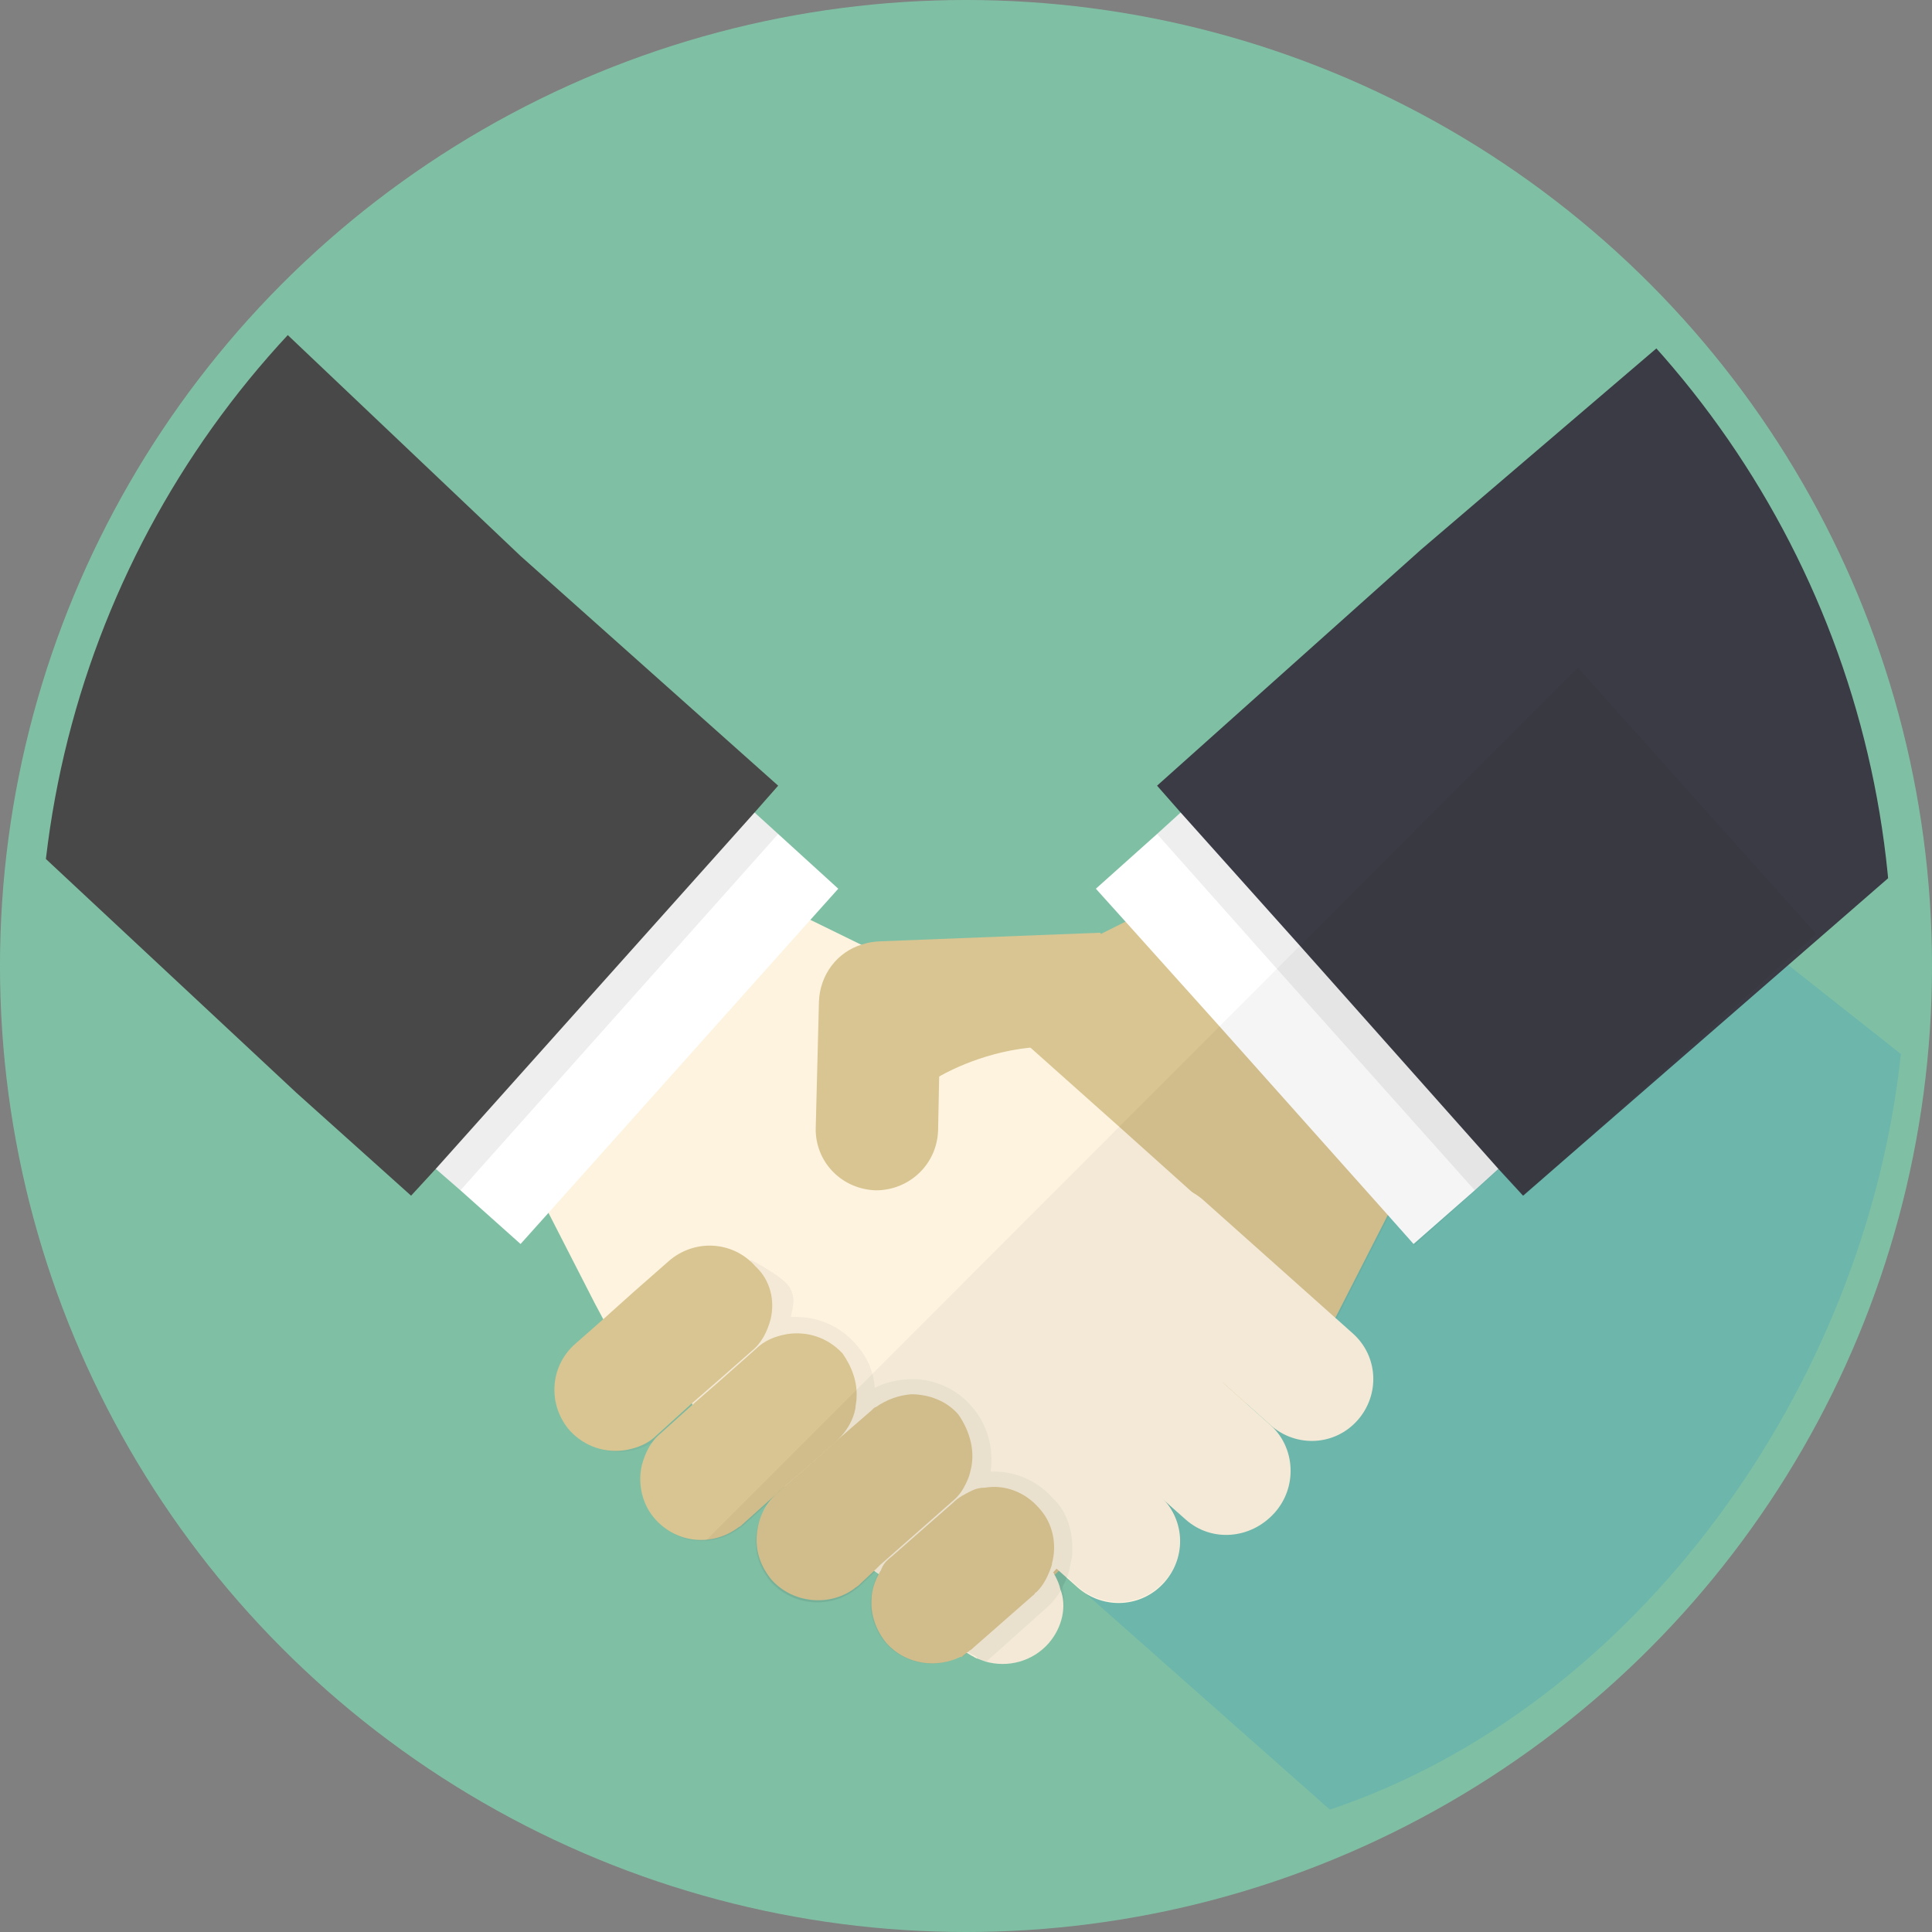 <?xml version="1.0" encoding="utf-8"?>
<!-- Generator: Adobe Illustrator 23.0.3, SVG Export Plug-In . SVG Version: 6.00 Build 0)  -->
<svg version="1.1" xmlns="http://www.w3.org/2000/svg" xmlns:xlink="http://www.w3.org/1999/xlink" x="0px" y="0px"
	 viewBox="0 0 180 180" style="enable-background:new 0 0 180 180;" xml:space="preserve">
<rect x="0" y="0" width="180" height="180" fill="#808080" stroke="none"/>
<style type="text/css">
	.st0{fill:#EDEDEE;}
	.st1{fill:#33BEDB;}
	.st2{opacity:0.3;fill:#429FB8;}
	.st3{fill:#38556F;}
	.st4{fill:#DEEEF2;}
	.st5{fill:#FFFFFF;}
	.st6{fill:#CEDFDF;}
	.st7{fill:#7FC0A5;}
	.st8{clip-path:url(#SVGID_2_);}
	.st9{fill:#D9C591;}
	.st10{opacity:7.000000e-02;fill:#070001;}
	.st11{fill:#3A3B44;}
	.st12{fill:#FDF3DF;}
	.st13{fill:#494849;}
	.st14{opacity:4.000000e-02;fill:#070001;}
	.st15{fill:#93C380;}
	.st16{fill:#E8B440;}
	.st17{opacity:0.3;fill:#C66F17;}
	.st18{fill:#E4E9E9;}
	.st19{fill:#AB8128;}
	.st20{fill:#B8D4EC;}
	.st21{fill:#5EB9CF;}
	.st22{fill:#ECE7E4;}
	.st23{fill:#A6D3CF;}
	.st24{fill:#CCCCCC;}
	.st25{fill:#75BEB2;}
	.st26{fill:#CCCECF;}
	.st27{fill:#0F6F82;}
	.st28{fill:none;stroke:#0F6F82;stroke-width:1.991;stroke-miterlimit:10;}
	.st29{fill:#E7DDB6;}
	.st30{opacity:0.3;fill:#FFFFFF;}
	.st31{fill:#89C294;}
	.st32{fill:#F7F7F7;}
	.st33{fill:none;stroke:#CCCECF;stroke-width:1.438;stroke-miterlimit:10;}
	.st34{fill:none;stroke:#CCCECF;stroke-width:3.493;stroke-miterlimit:10;}
	.st35{fill:none;stroke:#CCCECF;stroke-width:1.31;stroke-miterlimit:10;}
	.st36{fill:#ADCFD4;}
	.st37{fill:#69BBC2;}
	.st38{fill:#62AEB9;}
	.st39{fill:#6AA1A4;}
	.st40{fill:#9AC570;}
	.st41{clip-path:url(#SVGID_4_);}
	.st42{fill:#F2F2F3;}
	.st43{fill:#C4BFBE;}
	.st44{fill:#898989;}
	.st45{fill:#656464;}
	.st46{fill:#E4E4E5;}
	.st47{fill-rule:evenodd;clip-rule:evenodd;fill:#CCB091;}
	.st48{fill:#84D1E6;}
	.st49{fill:#B5B4B5;}
	.st50{fill:none;stroke:#898989;stroke-width:0.418;stroke-miterlimit:10;}
	.st51{fill:#E38088;}
	.st52{fill:#F2C81F;}
	.st53{fill:#83BF92;}
	.st54{fill:#8A8D90;}
	.st55{fill:#284E7D;}
</style>
<g id="レイヤー_1">
</g>
<g id="文字">
	<g>
		<circle class="st7" cx="90" cy="90" r="90"/>
		<g>
			<path class="st2" d="M133.7,63.9l-49,70l39.2,34.7c28.6-9.6,49.9-39.4,53.2-70.4L133.7,63.9z"/>
		</g>
		<g>
			<defs>
				<circle id="SVGID_1_" cx="90" cy="90" r="86.3"/>
			</defs>
			<clipPath id="SVGID_2_">
				<use xlink:href="#SVGID_1_"  style="overflow:visible;"/>
			</clipPath>
			<g class="st8">
				<g>
					<path class="st9" d="M132.3,107.3l-3,5.9v0l-4.9,9.6h0l-0.1,0.3l-0.3,0.6l-7.9,7l0,0l-0.2,0.2l-8.6,7.7l-0.1,0.1l-7.4,6.6
						l-1.1,1l-0.2,0.2l-1.7,1.5l-0.3,0.2h0l-5.9,5.3h0c-0.1,0.1-0.2,0.2-0.4,0.3l-0.1,0.1l-0.5,0.5l-0.1-0.1l-3.8-4.3l-1.1-1.2
						l-1.5-1.6l-1-1.2l-0.1-0.1l-1-1.2l-5.4-6.1l-1.1-1.3v0l-0.5-0.6l-0.6-0.7l-0.1-0.1l-5.3-6l-1.1-1.2v0l-1.1-1.2l-5.4-6l-1.1-1.2
						l3.3-2.9l3.5-3.1l10-8.9l6.8-6l4.9-4.4l1.7-1.5l1-0.5l12.3-6.1h0l2.2-1.1l3.6-1.8l8.6,8.3L132.3,107.3z"/>
					<polygon class="st5" points="159.1,91.5 139.6,108.9 137.4,110.9 131.7,115.9 129.3,113.2 129.3,113.2 113.6,95.6 104.8,85.8 
						102.1,82.8 107.8,77.7 110,75.7 129.4,58.4 139.6,69.7 					"/>
					<polygon class="st10" points="164.7,86.5 159.1,91.5 139.6,108.9 137.4,110.9 119,90.3 107.8,77.7 110,75.7 134.8,53.6 
						135.1,53.3 139.8,58.6 144.9,64.3 					"/>
					<polygon class="st11" points="203.1,58.2 202.5,58.7 141.9,111.4 139.6,108.9 121.1,88.1 110,75.7 107.8,73.2 132.4,51.2 
						168.9,20 180.9,33.4 					"/>
					<g>
						<polygon class="st12" points="121.5,120.4 121.4,120.5 113.9,128.8 113.9,128.9 113.7,129.1 106.1,137.6 106,137.7 
							99.9,144.6 98.5,146.1 98.3,146.3 96.8,148 91,154.5 91,154.5 90.8,154.4 90.3,153.8 84.6,148.8 82.9,147.3 81.9,146.4 
							81.7,146.2 80.6,145.2 74.8,140 74.4,139.7 73.1,138.5 73.1,138.5 71.9,137.4 71.8,137.4 65.8,132 64.5,130.9 64.5,130.8 
							63.3,129.7 56.7,123.8 56.4,123.3 56.2,122.9 55.4,121.4 51.1,113 48.3,107.4 72.3,84.1 75.5,85.7 80.2,88 82.1,88.9 
							87.3,91.5 90.2,92.9 91.4,93.5 96,97.6 104.3,105 111.1,111.1 						"/>
						<polygon class="st5" points="78.1,82.8 75.5,85.7 51.1,113 48.5,115.9 42.9,110.9 40.6,108.9 21.2,91.5 50.8,58.4 70.3,75.7 
							72.5,77.7 						"/>
						<polygon class="st10" points="72.5,77.7 42.9,110.9 40.6,108.9 21.2,91.5 15.5,86.5 30,70.3 45.2,53.3 46.1,54.1 70.3,75.7 
													"/>
						<polygon class="st13" points="72.5,73.2 70.3,75.7 40.6,108.9 38.3,111.4 27.6,101.8 -24.9,52.8 9.3,14.6 48.5,51.8 						"/>
						<path class="st12" d="M112.1,111.8c-2.4-2.1-6-1.9-8.1,0.5c-2.1,2.4-1.9,6,0.5,8.1l13.9,12.4c2.4,2.1,6,1.9,8.1-0.5
							c2.1-2.4,1.9-6-0.5-8.1L112.1,111.8z"/>
						<path class="st12" d="M104.5,120.4c-2.4-2.1-6-1.8-8.2,0.6c-2.2,2.4-2,6.1,0.3,8.2l13.9,12.4c2.4,2.1,6,1.8,8.2-0.6
							c2.2-2.4,2-6.1-0.3-8.2L104.5,120.4z"/>
						<path class="st12" d="M94.1,126.9c-2.4-2.1-6-1.9-8.1,0.5c-2.1,2.4-1.9,6,0.5,8.1l13.9,12.4c2.4,2.1,6,1.9,8.1-0.5
							c2.1-2.4,1.9-6-0.5-8.1L94.1,126.9z"/>
						<path class="st12" d="M97.7,153.1c-1.5,1.7-3.8,2.3-5.9,1.7c-0.3-0.1-0.5-0.2-0.8-0.3c-0.1,0-0.1-0.1-0.2-0.1
							c-0.2-0.1-0.4-0.2-0.7-0.4c0,0,0,0,0,0c-0.2-0.1-0.3-0.3-0.5-0.4l-3.9-3.5l-2.9-2.6l-1-0.9l-0.3-0.2l-1-0.9l-4.7-4.2
							c-0.4-0.3-0.7-0.7-1-1.1c-0.1-0.2-0.2-0.3-0.3-0.5c-0.3-0.6-0.5-1.1-0.6-1.7c0,0,0,0,0,0c-0.1-0.3-0.1-0.7-0.1-1
							c0-0.5,0.1-0.9,0.2-1.4c0.2-0.8,0.6-1.6,1.3-2.3c0.9-1,2.1-1.7,3.4-1.8c0.3,0,0.6-0.1,0.9-0.1h0c0.5,0,1,0.1,1.4,0.2
							c0.1,0,0.2,0,0.2,0.1c0.7,0.2,1.4,0.6,2,1.2l5.6,5l0.9,0.8l0.5,0.5l0.8,0.7l6.1,5.4c0.3,0.2,0.5,0.5,0.7,0.8
							c0.1,0.2,0.2,0.3,0.4,0.5c0,0.1,0.1,0.2,0.1,0.2c0.2,0.4,0.4,0.8,0.5,1.3C99.4,149.6,99,151.6,97.7,153.1z"/>
					</g>
					<path class="st9" d="M87.6,93.5l0,1.4l-0.1,5.4l-0.1,5c-0.1,3.2-2.7,5.6-5.8,5.6c-3.1-0.1-5.5-2.5-5.6-5.5c0-0.1,0-0.2,0-0.3
						l0.3-11.8c0.1-2.5,1.7-4.6,4-5.3c0.6-0.2,1.2-0.3,1.9-0.3c2.4,0,4.5,1.6,5.2,3.8C87.5,92.1,87.6,92.8,87.6,93.5z"/>
					<path class="st14" d="M99.9,144.6c0,0.3,0,0.5-0.1,0.8c-0.1,0.5-0.2,1.1-0.4,1.6c-0.1,0.3-0.3,0.6-0.4,0.9
						c-0.4,0.7-0.9,1.4-1.5,1.9l-5.6,5c-0.3-0.1-0.5-0.2-0.8-0.3l0,0l-0.2-0.2c-0.2-0.1-0.4-0.2-0.7-0.4l-0.5,0.5l-0.1-0.1
						c-2.3,1.2-5.2,0.8-7-1.2c-1-1.2-1.5-2.7-1.4-4.1c0-0.8,0.3-1.7,0.7-2.4l-0.3-0.2l-1.6,1.5c-0.1,0.1-0.3,0.2-0.4,0.3v0
						c-2.3,1.7-5.7,1.4-7.7-0.8c-1-1.2-1.5-2.6-1.4-4.1v0c0.1-1.4,0.6-2.7,1.7-3.8l-2.9,2.6c-0.1,0.1-0.2,0.2-0.4,0.3
						c-2.4,1.8-5.7,1.5-7.7-0.7c-1.3-1.4-1.7-3.4-1.3-5.1v0c0.3-1.1,0.8-2.2,1.8-3l3-2.7l0,0l-3.2,2.9c-0.8,0.8-1.8,1.2-2.9,1.4
						c-1.9,0.3-3.8-0.3-5.2-1.8c-2.1-2.4-1.9-6,0.5-8.1l1.6-1.5l14.5-6.4c0,0,3.1,1.6,3.6,2.6c0.6,1.1,0.2,1.8,0.1,2.7
						c0.2,0,0.3,0,0.5,0c2.1,0,4.1,0.9,5.5,2.5c1.1,1.2,1.7,2.6,1.8,4.1c1-0.5,2.2-0.8,3.4-0.8c0.2,0,0.3,0,0.5,0
						c1.9,0.1,3.8,1,5.1,2.5c1.5,1.7,2.1,3.9,1.8,6.1c0.1,0,0.2,0,0.3,0c2.1,0,4.1,0.9,5.5,2.5C99.4,140.8,100,142.7,99.9,144.6z"/>
					<path class="st9" d="M103.2,98.2c-2.5-0.7-5-0.8-7.2-0.6c-4.9,0.5-8.5,2.7-8.5,2.7h0l-4.8-1l-0.6-10.4L82,87.7l20.5-0.8h0
						C102.5,86.9,111.5,100.5,103.2,98.2z"/>
					<path class="st9" d="M71.8,122.9c-0.3,1.1-0.8,2.2-1.8,3l-3.3,2.9l-2.3,2l-3.2,2.9c-0.8,0.8-1.8,1.2-2.9,1.4
						c-1.9,0.3-3.8-0.3-5.2-1.8c-2.1-2.4-1.9-6,0.5-8.1l2.5-2.2l2.9-2.6l3.3-2.9c2.4-2.1,6-1.9,8.1,0.5
						C71.8,119.3,72.2,121.2,71.8,122.9z"/>
					<path class="st9" d="M79.8,130.3c0,0.3-0.1,0.6-0.1,0.9h0c-0.2,1.1-0.8,2.1-1.6,2.9l0,0c-0.1,0.1-0.1,0.1-0.2,0.2l-3.5,3.1
						l-0.5,0.4l-0.8,0.7l-1,0.9c0,0,0,0,0,0l-2.9,2.6c-0.1,0.1-0.2,0.2-0.4,0.3c-2.4,1.8-5.7,1.5-7.7-0.7c-1.3-1.4-1.7-3.4-1.3-5.1
						v0c0.3-1.1,0.8-2.2,1.8-3l3-2.7l2.3-2l3.5-3.1c0.8-0.8,1.8-1.2,2.9-1.4c1.9-0.3,3.8,0.3,5.2,1.8
						C79.4,127.4,79.9,128.8,79.8,130.3z"/>
					<path class="st9" d="M90.4,137.1c-0.1,0.5-0.3,0.9-0.5,1.3c0,0,0,0,0,0c-0.3,0.6-0.7,1.1-1.2,1.5l-6.7,5.9l-0.3,0.3l-0.1,0.1
						l-1.6,1.5c-0.1,0.1-0.3,0.2-0.4,0.3v0c-2.3,1.7-5.7,1.4-7.7-0.8c-1-1.2-1.5-2.6-1.4-4.1v0c0.1-1.4,0.6-2.7,1.7-3.8c0,0,0,0,0,0
						c0.1-0.1,0.1-0.1,0.2-0.2l0.8-0.7l0.8-0.7l0.5-0.4l3.7-3.3l0,0l3-2.6c0,0,0,0,0.1-0.1c0.1-0.1,0.2-0.2,0.3-0.2
						c1-0.7,2.1-1.1,3.3-1.2c1.6,0,3.3,0.6,4.4,1.9C90.4,133.4,90.9,135.3,90.4,137.1z"/>
					<path class="st9" d="M98,145.7c0,0,0,0.1,0,0.1c-0.3,0.9-0.7,1.8-1.4,2.5c0,0,0,0,0,0c-0.1,0.1-0.2,0.1-0.2,0.2l-5.7,5l0,0
						c-0.1,0.1-0.2,0.2-0.4,0.3c0,0-0.1,0.1-0.1,0.1c-0.2,0.1-0.4,0.3-0.6,0.4c-2.3,1.2-5.2,0.8-7-1.2c-1-1.2-1.5-2.7-1.4-4.1
						c0-0.8,0.3-1.7,0.7-2.4c0-0.1,0.1-0.1,0.1-0.2c0.1-0.1,0.1-0.2,0.2-0.4c0.2-0.4,0.5-0.7,0.9-1l5.7-5c0.5-0.5,1.1-0.8,1.7-1.1
						c0,0,0,0,0,0c0.4-0.2,0.8-0.3,1.3-0.3c1.8-0.3,3.7,0.4,5,1.9C98.1,141.9,98.5,143.9,98,145.7z"/>
				</g>
				<path class="st14" d="M65.8,143.5c1.1-0.1,2.1-0.5,3-1.1c0.1-0.1,0.2-0.2,0.4-0.3l2.9-2.6c-1,1-1.6,2.4-1.7,3.8v0
					c-0.1,1.5,0.4,2.9,1.4,4.1c2,2.2,5.3,2.5,7.7,0.8v0c0.1-0.1,0.3-0.2,0.4-0.3l1.6-1.5l0.3,0.2c-0.4,0.8-0.6,1.6-0.7,2.4
					c-0.1,1.5,0.4,2.9,1.4,4.1c1.8,2,4.7,2.5,7,1.2l0.1,0.1l0.5-0.5c0.2,0.2,0.4,0.3,0.7,0.4l0.2,0.2l0,0c0.2,0.1,0.5,0.2,0.8,0.3
					c2.1,0.6,4.4,0,5.9-1.7c1.3-1.5,1.7-3.5,1.3-5.3c0.2-0.3,0.3-0.6,0.4-0.9l1,0.9c2.4,2.1,6,1.9,8.1-0.5c1.8-2,1.9-5,0.4-7.2
					l1.6,1.5c2.4,2.1,6,1.8,8.2-0.6c2.2-2.4,2-6.1-0.3-8.2l-2.2-2l0,0l2.2,2c2.4,2.1,6,1.9,8.1-0.5c2.1-2.4,1.9-6-0.5-8.1l-1.5-1.3
					l4.9-9.6l2.4,2.7l7.9-7.1l2.3,2.5L169.2,87l-22.2-24.8L65.8,143.5z"/>
			</g>
		</g>
	</g>
</g>
</svg>
